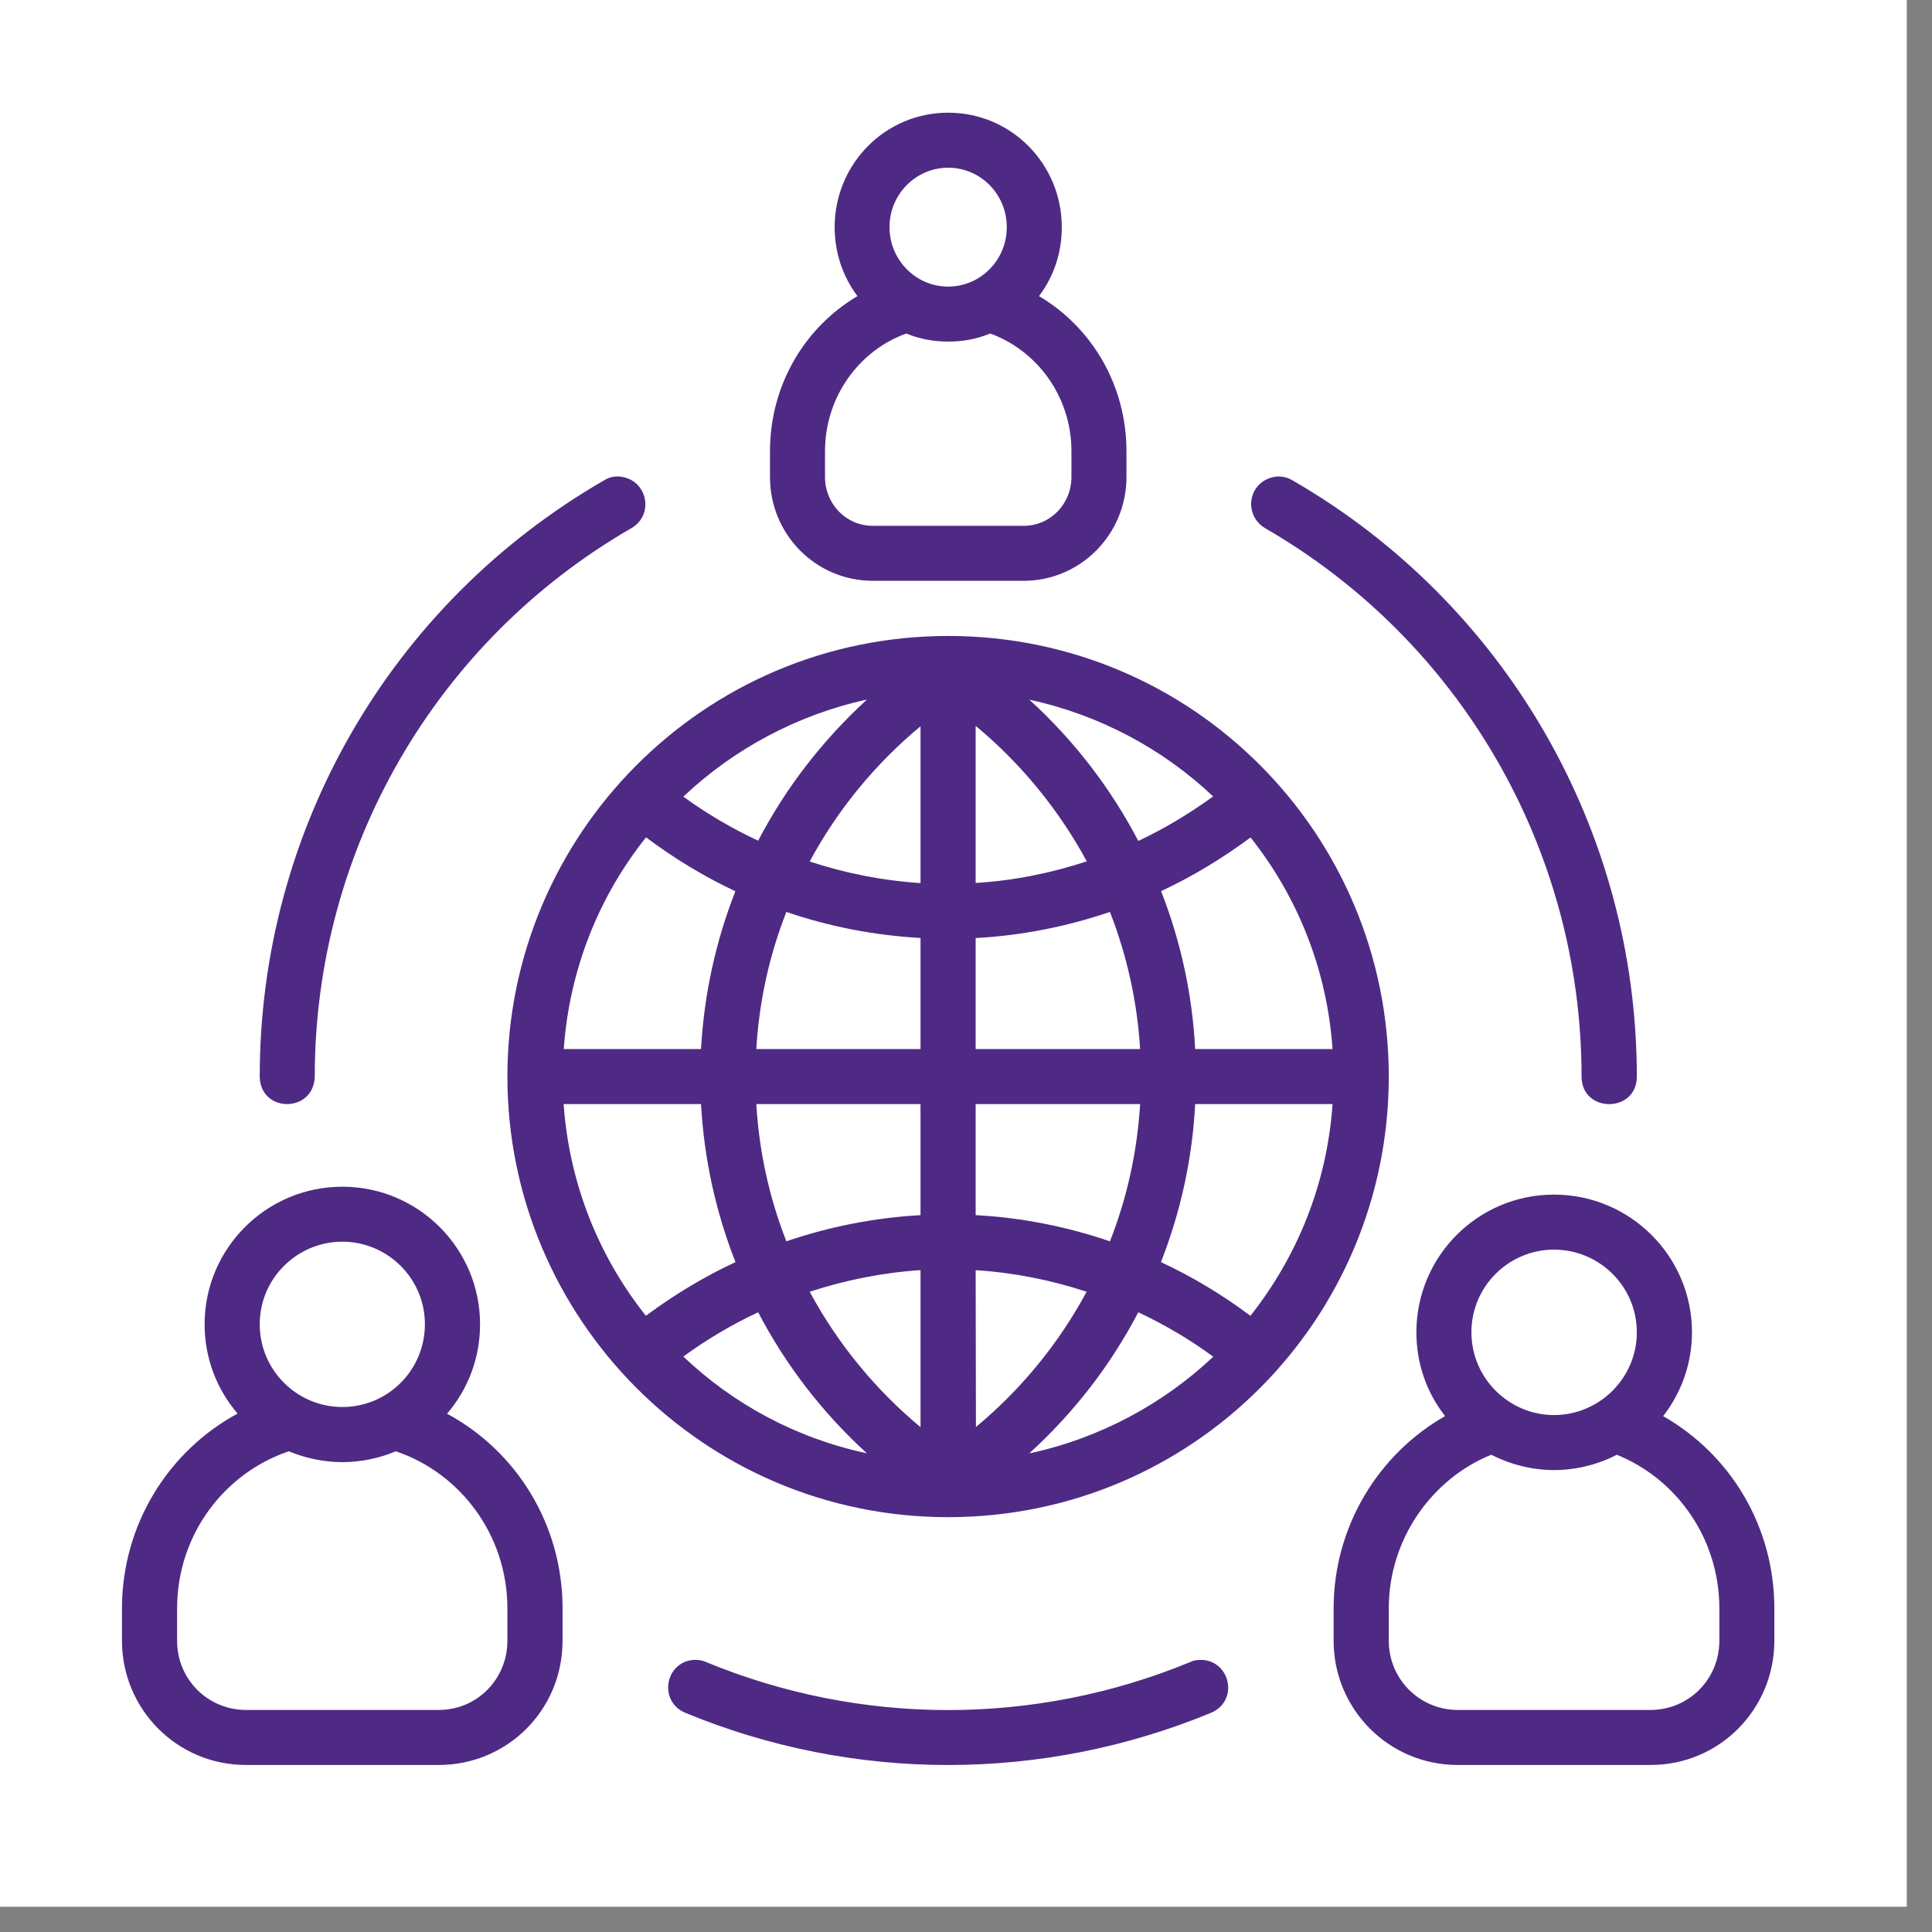 <svg xmlns="http://www.w3.org/2000/svg" xmlns:xlink="http://www.w3.org/1999/xlink" width="75" zoomAndPan="magnify" viewBox="0 0 56.25 56.25" height="75" preserveAspectRatio="xMidYMid meet" version="1.2"><rect x="0" y="0" width="56.25" height="56.25" fill="#808080" stroke="none"/><defs><clipPath id="26065db255"><path d="M 0 0 L 55.512 0 L 55.512 55.512 L 0 55.512 Z M 0 0 "/></clipPath><clipPath id="252e858d0a"><path d="M 3.551 3.012 L 51.66 3.012 L 51.66 52 L 3.551 52 Z M 3.551 3.012 "/></clipPath></defs><g id="a7e539ddef"><g clip-rule="nonzero" clip-path="url(#26065db255)"><path style=" stroke:none;fill-rule:nonzero;fill:#ffffff;fill-opacity:1;" d="M 0 0 L 55.512 0 L 55.512 55.512 L 0 55.512 Z M 0 0 "/><path style=" stroke:none;fill-rule:nonzero;fill:#ffffff;fill-opacity:1;" d="M 0 0 L 55.512 0 L 55.512 55.512 L 0 55.512 Z M 0 0 "/></g><g clip-rule="nonzero" clip-path="url(#252e858d0a)"><path style=" stroke:none;fill-rule:nonzero;fill:#4e2a84;fill-opacity:1;" d="M 27.605 3.281 C 25.762 3.281 24.301 4.785 24.301 6.613 C 24.301 7.367 24.543 8.059 24.965 8.621 C 23.426 9.531 22.418 11.215 22.418 13.141 L 22.418 13.887 C 22.418 15.57 23.762 16.91 25.41 16.91 L 29.805 16.91 C 31.453 16.91 32.797 15.562 32.797 13.887 L 32.797 13.141 C 32.797 11.215 31.789 9.531 30.25 8.621 C 30.676 8.059 30.914 7.367 30.914 6.613 C 30.914 4.785 29.453 3.281 27.605 3.281 Z M 27.605 4.883 C 28.539 4.883 29.312 5.645 29.312 6.613 C 29.312 7.582 28.539 8.344 27.605 8.344 C 26.676 8.344 25.898 7.582 25.898 6.613 C 25.898 5.645 26.676 4.883 27.605 4.883 Z M 26.387 9.711 C 26.777 9.871 27.184 9.945 27.605 9.945 C 28.027 9.945 28.406 9.879 28.832 9.711 C 30.184 10.203 31.195 11.531 31.195 13.141 L 31.195 13.887 C 31.195 14.668 30.586 15.309 29.805 15.309 L 25.41 15.309 C 24.629 15.309 24.02 14.668 24.02 13.887 L 24.02 13.141 C 24.02 11.508 25.062 10.18 26.387 9.711 Z M 17.945 13.871 C 17.812 13.879 17.691 13.918 17.59 13.984 C 11.359 17.578 7.562 24.18 7.562 31.344 C 7.578 32.414 9.137 32.41 9.164 31.344 C 9.164 24.754 12.676 18.668 18.387 15.375 C 19.094 14.961 18.824 13.867 17.945 13.871 Z M 37.211 13.871 C 36.359 13.934 36.156 14.961 36.828 15.375 C 42.535 18.668 46.047 24.754 46.047 31.344 C 46.047 32.414 47.656 32.414 47.656 31.344 C 47.656 24.18 43.832 17.562 37.629 13.984 C 37.512 13.914 37.383 13.875 37.211 13.871 Z M 27.605 18.516 C 20.477 18.516 14.773 24.316 14.773 31.344 C 14.773 38.371 20.473 44.172 27.605 44.172 C 34.742 44.172 40.434 38.395 40.434 31.344 C 40.434 24.285 34.734 18.516 27.605 18.516 Z M 25.242 20.367 C 23.945 21.555 22.875 22.941 22.074 24.477 C 21.312 24.121 20.586 23.695 19.895 23.195 C 21.363 21.805 23.219 20.809 25.242 20.367 Z M 29.969 20.371 C 32 20.809 33.855 21.801 35.32 23.188 C 34.625 23.691 33.898 24.129 33.141 24.484 C 32.34 22.949 31.27 21.555 29.969 20.371 Z M 28.406 21.133 C 29.734 22.234 30.836 23.59 31.641 25.078 C 30.598 25.422 29.508 25.641 28.406 25.707 Z M 26.801 21.145 L 26.801 25.711 C 25.703 25.641 24.613 25.426 23.574 25.082 C 24.375 23.594 25.477 22.242 26.801 21.145 Z M 18.809 24.379 C 19.629 24.992 20.496 25.52 21.41 25.949 C 20.84 27.402 20.5 28.945 20.41 30.543 L 16.414 30.543 C 16.578 28.219 17.441 26.094 18.809 24.379 Z M 36.41 24.383 C 37.773 26.098 38.637 28.219 38.797 30.543 L 34.797 30.543 C 34.715 28.945 34.375 27.402 33.805 25.945 C 34.719 25.52 35.586 24.992 36.41 24.383 Z M 22.895 26.551 C 24.148 26.98 25.469 27.234 26.801 27.309 L 26.801 30.543 L 22.02 30.543 C 22.102 29.156 22.398 27.816 22.895 26.551 Z M 32.316 26.551 C 32.809 27.816 33.109 29.152 33.195 30.543 L 28.406 30.543 L 28.406 27.312 C 29.742 27.238 31.055 26.98 32.316 26.551 Z M 16.41 32.145 L 20.41 32.145 C 20.5 33.746 20.84 35.289 21.414 36.746 C 20.5 37.172 19.625 37.699 18.805 38.309 C 17.441 36.594 16.574 34.473 16.41 32.145 Z M 22.02 32.145 L 26.801 32.145 L 26.801 35.379 C 25.469 35.453 24.152 35.711 22.895 36.141 C 22.398 34.871 22.102 33.535 22.02 32.145 Z M 28.406 32.145 L 33.195 32.145 C 33.109 33.535 32.816 34.871 32.316 36.141 C 31.059 35.711 29.738 35.449 28.406 35.379 Z M 34.797 32.145 L 38.797 32.145 C 38.637 34.473 37.766 36.59 36.406 38.309 C 35.586 37.695 34.715 37.172 33.801 36.746 C 34.371 35.289 34.715 33.746 34.797 32.145 Z M 9.969 34.551 C 7.75 34.551 5.957 36.352 5.957 38.555 C 5.957 39.547 6.316 40.457 6.918 41.156 C 4.914 42.238 3.551 44.379 3.551 46.832 L 3.551 47.77 C 3.551 49.754 5.145 51.387 7.164 51.387 L 12.773 51.387 C 14.762 51.387 16.379 49.793 16.379 47.77 L 16.379 46.832 C 16.379 44.379 15.031 42.246 13.016 41.16 C 13.617 40.461 13.977 39.551 13.977 38.555 C 13.977 36.352 12.184 34.551 9.969 34.551 Z M 45.246 34.781 C 43.02 34.781 41.238 36.586 41.238 38.789 C 41.238 39.711 41.543 40.551 42.074 41.23 C 40.121 42.34 38.828 44.457 38.828 46.832 L 38.828 47.77 C 38.828 49.754 40.426 51.387 42.441 51.387 L 48.055 51.387 C 50.074 51.387 51.66 49.754 51.66 47.77 L 51.66 46.832 C 51.66 44.43 50.371 42.34 48.422 41.23 C 48.953 40.551 49.262 39.695 49.262 38.789 C 49.262 36.586 47.469 34.781 45.246 34.781 Z M 9.969 36.152 C 11.281 36.152 12.371 37.219 12.371 38.555 C 12.371 39.895 11.289 40.965 9.969 40.965 C 8.648 40.965 7.562 39.895 7.562 38.555 C 7.562 37.219 8.652 36.152 9.969 36.152 Z M 45.246 36.383 C 46.562 36.383 47.656 37.449 47.656 38.789 C 47.656 40.125 46.562 41.199 45.246 41.199 C 43.93 41.199 42.84 40.125 42.84 38.789 C 42.84 37.449 43.93 36.383 45.246 36.383 Z M 26.801 36.98 L 26.801 41.551 C 25.477 40.453 24.375 39.098 23.574 37.609 C 24.613 37.27 25.703 37.051 26.801 36.98 Z M 28.406 36.98 C 29.508 37.051 30.594 37.266 31.637 37.609 C 30.836 39.098 29.742 40.445 28.414 41.547 Z M 22.074 38.207 C 22.875 39.742 23.945 41.133 25.238 42.312 C 23.188 41.875 21.359 40.887 19.895 39.496 C 20.586 38.992 21.312 38.562 22.074 38.207 Z M 33.141 38.207 C 33.898 38.562 34.633 38.992 35.324 39.5 C 33.879 40.867 32.016 41.879 29.965 42.316 C 31.27 41.129 32.34 39.742 33.141 38.207 Z M 11.523 42.254 C 13.395 42.883 14.773 44.684 14.773 46.832 L 14.773 47.77 C 14.773 48.879 13.898 49.785 12.773 49.785 L 7.164 49.785 C 6.055 49.785 5.156 48.898 5.156 47.77 L 5.156 46.832 C 5.156 44.684 6.531 42.887 8.41 42.254 C 8.883 42.453 9.43 42.57 9.969 42.57 C 10.512 42.57 11.055 42.453 11.523 42.254 Z M 43.418 42.355 C 43.961 42.633 44.598 42.801 45.246 42.801 C 45.895 42.801 46.531 42.637 47.074 42.355 C 48.805 43.055 50.059 44.781 50.059 46.832 L 50.059 47.77 C 50.059 48.898 49.16 49.785 48.055 49.785 L 42.441 49.785 C 41.344 49.785 40.434 48.898 40.434 47.77 L 40.434 46.832 C 40.434 44.781 41.719 43.039 43.418 42.355 Z M 20.184 48.328 C 19.352 48.406 19.172 49.535 19.949 49.867 C 24.852 51.895 30.355 51.895 35.262 49.867 C 36.066 49.52 35.828 48.383 35.012 48.328 C 34.887 48.328 34.766 48.332 34.652 48.391 C 30.137 50.254 25.07 50.254 20.559 48.391 C 20.438 48.336 20.316 48.32 20.184 48.328 "/></g></g></svg>